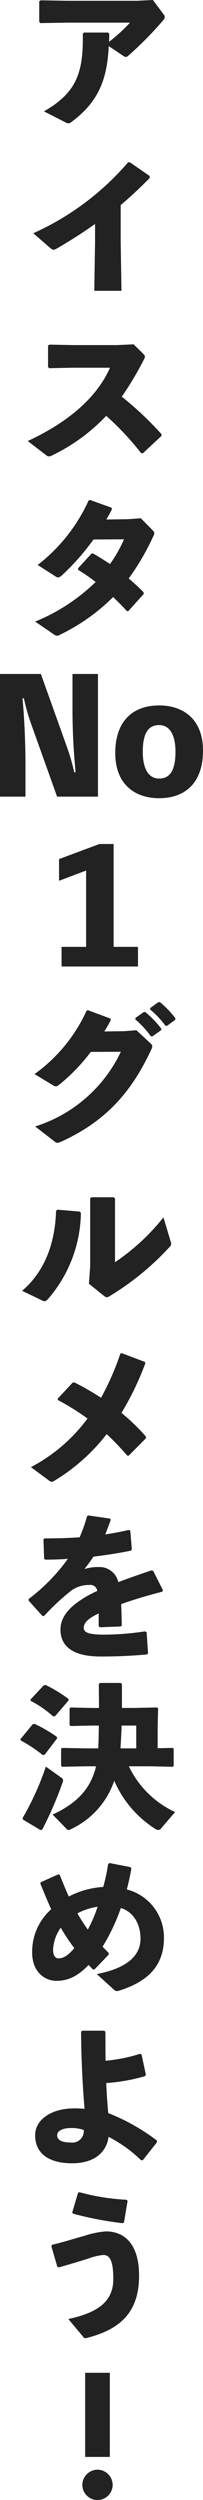 <svg xmlns="http://www.w3.org/2000/svg" width="32.275" height="397.375" viewBox="0 0 32.275 397.375">
  <path id="パス_1435" data-name="パス 1435" d="M1.675-13.45h-3.85l-.175.2c.1,6.125-.95,9.325-6.175,12.325L-5.2.775a1.235,1.235,0,0,0,.55.2A.736.736,0,0,0-4.2.8C.1-2.375,1.525-5.925,1.775-11.3l2.3,1.55c.375.25.5.25.9-.1a56.716,56.716,0,0,0,5.5-5.6.7.7,0,0,0,.2-.475.663.663,0,0,0-.125-.35L8.8-18.625,6.3-18.5H-4.825l-4.225-.075-.225.15v3.275l.175.2,4.325-.075H5.15a26.47,26.47,0,0,1-3.325,3.05c.025-.375.025-.9.025-1.3ZM-.4,19.825-.525,27.6H3.8l-.125-7.85V13.975C5.15,12.725,6.7,11.3,8.3,9.65l-.025-.3L5.15,7.175h-.3A43.068,43.068,0,0,1-10.225,18.45l2.675,2.325c.45.375.575.375,1.075.1,2.2-1.275,4.175-2.55,6.075-3.9Zm7.6,33.6,2.95-2.75.025-.275A52.815,52.815,0,0,0,3.85,44.425,51.053,51.053,0,0,0,7.3,38.65a1.381,1.381,0,0,0,.225-.6c0-.15-.1-.275-.275-.45L5.725,36.1l-2.55.125H-3.9l-3.75-.075-.225.15v3.4l.175.2,3.725-.075h5.95c-2.3,5.2-7.325,8.975-13.075,11.65l2.95,2.275a.708.708,0,0,0,.4.175,1.327,1.327,0,0,0,.55-.175,29.532,29.532,0,0,0,8.575-6.275A45.01,45.01,0,0,1,6.925,53.4ZM6.875,63.75l-2.05.15L1.4,63.95c.3-.525.6-1.05.875-1.6l-.05-.275-3.4-1.225-.25.075a27.1,27.1,0,0,1-8.1,10.25l2.725,1.75c.45.3.575.325,1.05-.025a37.8,37.8,0,0,0,5.1-5.775L4.2,67.1a21.091,21.091,0,0,1-2.225,3.925C1.125,70.45.225,69.9-.7,69.35l-.275.025L-3.1,71.7v.25A32.135,32.135,0,0,1-.3,73.875a30.05,30.05,0,0,1-9.625,6.3l2.925,2a1,1,0,0,0,.575.25,1.1,1.1,0,0,0,.475-.175,30.957,30.957,0,0,0,8.425-5.975c.75.725,1.475,1.45,2.2,2.25L4.9,78.5l2.425-2.7v-.275a32.154,32.154,0,0,0-2.375-2.2,39.2,39.2,0,0,0,3.95-6.8.937.937,0,0,0,.125-.425c0-.15-.1-.25-.275-.45ZM-3.988,88.5v5.725c0,3.25.175,6.675.5,9.9h-.225a31.76,31.76,0,0,0-1.15-4L-9.013,88.5h-6.5V108h4.05v-5.2c0-2.725-.15-7.225-.475-10.425h.225a31.656,31.656,0,0,0,1.125,4L-6.438,108h6.5V88.5Zm13.775,5c-3.95,0-6.975,2.25-6.975,7.575,0,4.95,3.1,7.175,6.975,7.175,3.95,0,6.975-2.25,6.975-7.575C16.763,95.725,13.662,93.5,9.787,93.5Zm0,11.625c-1.85,0-2.6-1.875-2.6-4.2,0-2.975.85-4.3,2.6-4.3,1.85,0,2.6,1.875,2.6,4.2C12.387,103.775,11.538,105.125,9.787,105.125ZM2.55,131.875v-16.35H.3l-6.425,2.4v3.45l4.3-1.625v12.125h-3.9V135H6.425v-3.125ZM6,143.4a15.793,15.793,0,0,1,2.475,2.7h.25l1.375-.975.025-.25a16.032,16.032,0,0,0-2.55-2.65l-.25.025-1.3.925Zm2.35-1.575a15.044,15.044,0,0,1,2.45,2.6h.25l1.3-.95.025-.25A15.126,15.126,0,0,0,9.9,140.65l-.25.025-1.275.925ZM3.7,148.55A22.585,22.585,0,0,1-9.925,160.425l3.1,2.4a.646.646,0,0,0,.425.2,2.166,2.166,0,0,0,.65-.2c7.1-3.25,11.15-7.875,14.3-14.65a1.325,1.325,0,0,0,.15-.5c0-.175-.125-.325-.35-.525l-2.175-2.025-1.9.15-3.2.05c.375-.6.7-1.175,1.025-1.8l-.05-.25-3.575-1.325-.225.075A25.327,25.327,0,0,1-10.025,152.1l2.975,1.8a.886.886,0,0,0,.4.15c.175,0,.325-.1.6-.3a29.709,29.709,0,0,0,4.975-5.175Zm-.925,23.325-.2-.2H-.975l-.2.175V182.6l-.2,2.825,2.425,1.95c.175.125.275.2.4.2a1.149,1.149,0,0,0,.575-.25,43.169,43.169,0,0,0,9.45-7.775.648.648,0,0,0,.225-.45,2.264,2.264,0,0,0-.125-.55l-1.1-3.675A34.6,34.6,0,0,1,2.775,182Zm-11.6,16.2a.789.789,0,0,0,.4.125c.175,0,.3-.1.55-.35a21.36,21.36,0,0,0,5.225-13.7l-.2-.2-3.525-.3-.225.175c-.175,5.6-2.05,9.85-5.4,12.725Zm4.85,13.075-2.35,2.525v.225A39.438,39.438,0,0,1-1.6,206.85a26.537,26.537,0,0,1-9,7.725l2.875,2.125a.7.7,0,0,0,.45.2.745.745,0,0,0,.35-.125,30.451,30.451,0,0,0,8.375-7.45,42.575,42.575,0,0,1,3.275,3.425H4.95l2.75-2.775-.025-.275A32.346,32.346,0,0,0,3.8,205.95a46.07,46.07,0,0,0,3.8-7.9l-.075-.2-3.7-1.4-.2.075A43.106,43.106,0,0,1,.55,203.55,43.025,43.025,0,0,0-3.7,201.1ZM-10.95,235.8l2.2,2.45.25-.025a36.9,36.9,0,0,1,4.35-4.05A4.79,4.79,0,0,1-1.3,233.3a1.1,1.1,0,0,1,1.25.95q-.825.375-1.5.75c-2.325,1.325-4.35,3-4.35,5.4,0,2.15,1.325,4.275,6.375,4.275,2.925,0,5.025-.125,7.4-.325l.15-.2L7.8,240.825l-.25-.15a44.769,44.769,0,0,1-6.525.525c-2.225-.025-3.225-.25-3.225-1.1s.85-1.55,2.375-2.275v2.05l.2.15,3.3-.125.175-.15c-.025-1.2-.05-2.425-.1-3.4,1.85-.675,4-1.325,6.525-1.975l.125-.225-1.55-3.075-.25-.1c-1.95.65-3.725,1.275-5.3,1.875a3.065,3.065,0,0,0-3.05-2.4,7.311,7.311,0,0,0-2.35.325c.5-.6,1.05-1.375,1.45-1.975,2.075-.25,4.125-.575,5.95-.95l.15-.225-.25-2.95-.225-.125c-1.25.3-2.5.525-3.75.725.275-.725.575-1.475.875-2.35l-.15-.175-3.425-.5-.2.125a26.167,26.167,0,0,1-1.175,3.35c-1.85.125-3.7.175-5.575.175l-.175.15.1,3.075.15.15c1.175,0,2.425-.025,3.625-.125a29.489,29.489,0,0,1-6.225,6.375Zm10.7,26.325q-.075.338-.15.6c-1,3.45-3.375,5.5-6.75,7.075l2.275,2.325a.348.348,0,0,0,.275.125.6.6,0,0,0,.3-.1,13.153,13.153,0,0,0,6.95-7.725,17.107,17.107,0,0,0,6.525,7.65.853.853,0,0,0,.475.175.6.6,0,0,0,.45-.25l2.225-2.6a15.28,15.28,0,0,1-7.35-7.275h3.4l3.575.075.15-.15v-2.7l-.15-.15-2.4.05v-3.225l.075-3.1-.175-.15-3.8.075H3.875v-3.8l-.2-.175H.375l-.175.2c0,1.3.025,2.575.025,3.775h-1.2l-3.3-.075-.175.15v2.65l.175.15,3.3-.075H.2c-.025,1.2-.025,2.425-.1,3.625H-1.95l-3.7-.075-.15.175v2.675l.175.15,3.675-.075Zm6.4-2.85H3.65c.05-1.2.15-2.425.175-3.625H6.15ZM-4.6,251.65l-.05-.25a22.093,22.093,0,0,0-3.6-2.2l-.3.05-2.125,2.275.05.2A17.372,17.372,0,0,1-7.05,254.2l.3-.05Zm-1.825,6.025-.075-.25a22.542,22.542,0,0,0-3.525-2.05l-.3.075-1.95,2.375.075.2a22.825,22.825,0,0,1,3.5,2.325l.3-.075ZM-11.85,270.6l2.8,1.675.275-.125a59.2,59.2,0,0,0,3.25-7.55,1.1,1.1,0,0,0,.05-.25.473.473,0,0,0-.225-.375l-2.525-1.8a43.473,43.473,0,0,1-3.7,8.175ZM-.475,294.4l2.25-2.35v-.25c-.35-.35-.675-.7-.975-1a31.555,31.555,0,0,0,2.9-6.15c1.9.575,3.125,2.425,3.125,4.875,0,2.8-2.3,4.725-6.95,5.625l2.75,2.5a.677.677,0,0,0,.675.175c4.575-1.4,7.25-3.925,7.25-8.375a7.852,7.852,0,0,0-5.9-7.75c.225-.85.55-2.275.725-3.325l-.15-.225L1.9,277.5l-.225.175A30.062,30.062,0,0,1,.9,281.3a13.639,13.639,0,0,0-5.475,1.525c-.475-1.025-.925-2.2-1.45-3.45l-.225-.075-2.775,1.25-.075.225c.6,1.45,1.15,2.8,1.725,4.075a9.03,9.03,0,0,0-3.025,6.9c0,3.025,1.975,4.475,3.85,4.475,1.775,0,3.325-.65,5.125-2.525.225.225.45.5.7.725Zm-5.375-6.625a28.11,28.11,0,0,0,2.15,3.25c-1.075,1.275-1.8,1.625-2.5,1.625-.475,0-.875-.35-.875-1.4A6.621,6.621,0,0,1-5.85,287.775Zm4.3.3A28.066,28.066,0,0,1-3.2,285.5,9.627,9.627,0,0,1,0,284.45,21.091,21.091,0,0,1-1.55,288.075Zm9.225,23.05L7,307.95l-.25-.125a25.578,25.578,0,0,1-5.475,1.1c-.025-1.425-.025-2.95-.025-4.6l-.2-.175H-2.425l-.2.175c.05,5.075.25,8.475.55,12.25a13.3,13.3,0,0,0-1.7-.075c-3.4,0-6.15,1.675-6.15,4.275,0,3.075,2.425,4.45,5.875,4.45,3.7,0,5.5-1.9,5.8-4.2a21.277,21.277,0,0,1,5.175,3.725l.275-.025,2.25-2.85-.025-.275A32.108,32.108,0,0,0,1.7,317.25c-.15-1.525-.25-3.075-.325-4.775a29.149,29.149,0,0,0,6.175-1.1Zm-9.875,8.8a1.821,1.821,0,0,1-2.05,2c-1.35,0-2.175-.35-2.175-1.175,0-.625.8-1.125,2.125-1.125A5.937,5.937,0,0,1-2.2,319.925Zm-1.725,13.3A54.049,54.049,0,0,0,4,334.75l.2-.125.575-3.425-.15-.175a35.132,35.132,0,0,1-7.5-1.2l-.225.075-.925,3.125Zm-2.25,8.55c1.625-.45,3.225-.95,4.55-1.35a9.583,9.583,0,0,1,2.55-.625c1.05,0,1.575,1,1.575,3.825,0,3.35-2.15,5.3-7.15,6.35l2.375,2.85a.4.4,0,0,0,.425.2C3.4,351.7,6.6,349.1,6.6,343.075c0-4.7-2.075-7.025-5.275-7.025a14.334,14.334,0,0,0-3.4.7c-1.55.425-3.425,1.025-5.15,1.425l-.125.225.95,3.275Zm8.125,16.75H-1.975V371.9H1.95ZM0,373.925a2.444,2.444,0,0,0-2.425,2.425A2.422,2.422,0,0,0,0,378.75a2.417,2.417,0,0,0,2.4-2.4A2.439,2.439,0,0,0,0,373.925Z" transform="translate(15.513 18.625)" fill="#222"/>
</svg>
